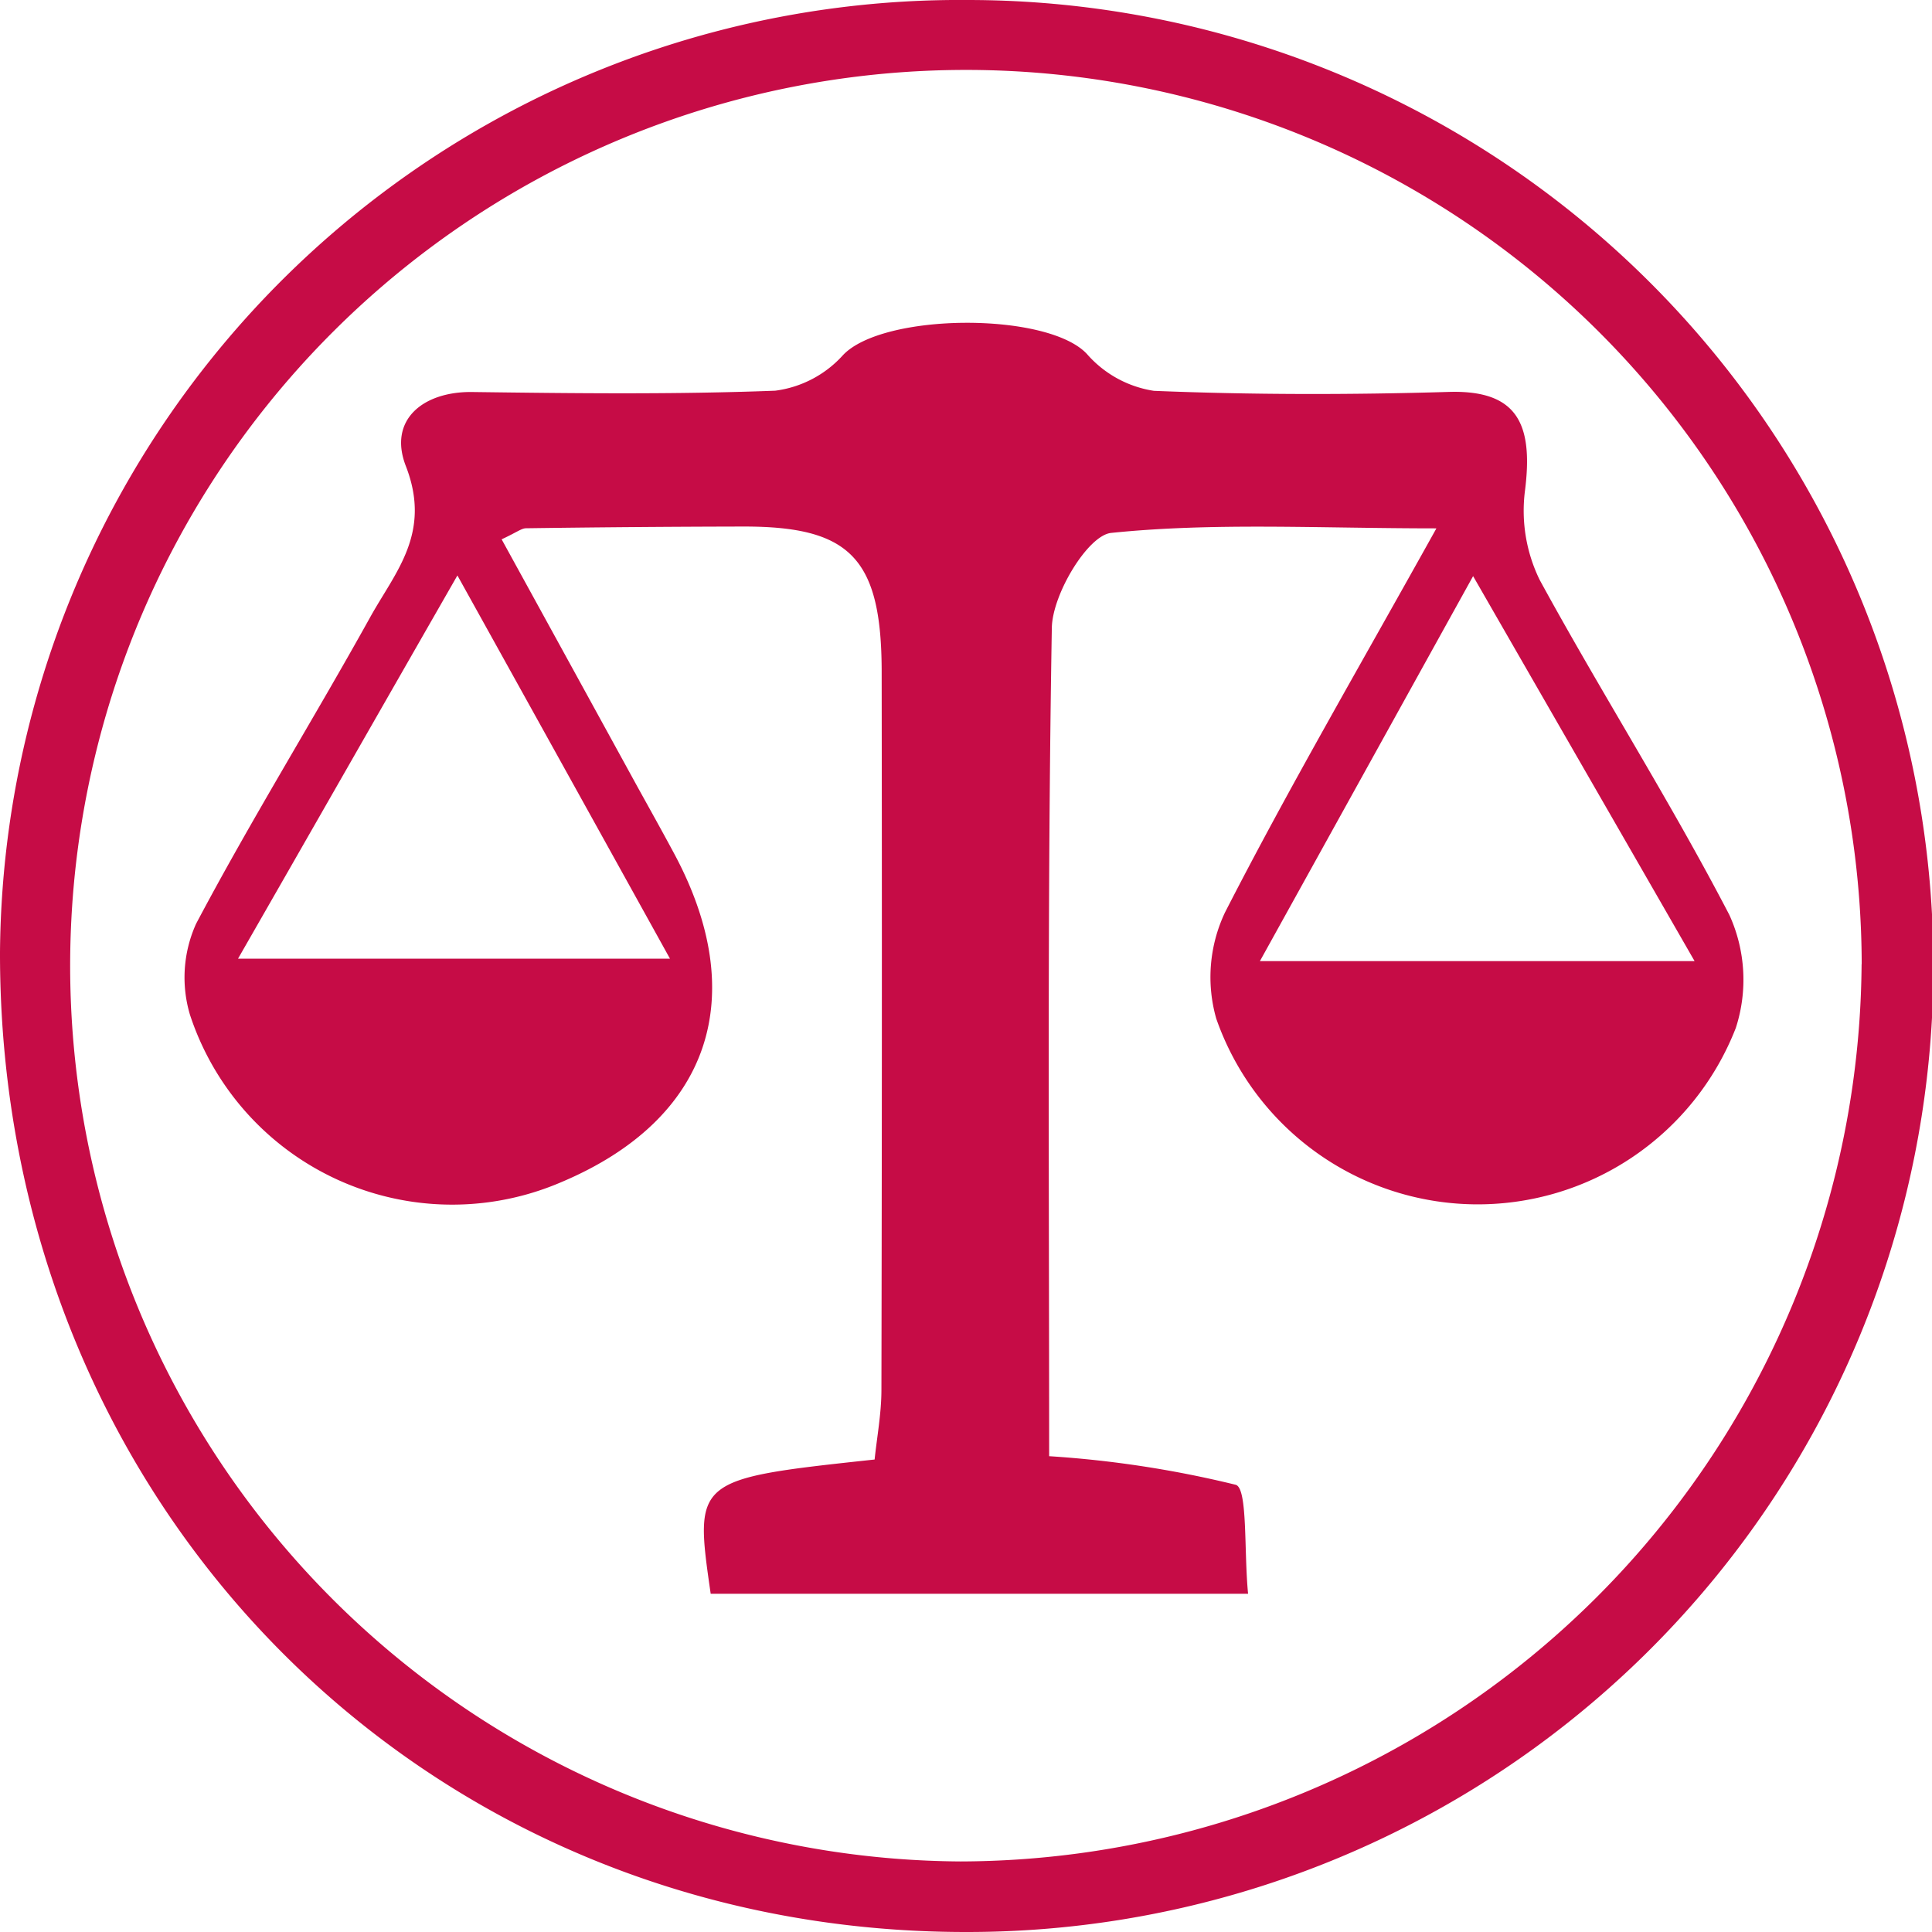 <svg id="Group_2699" data-name="Group 2699" xmlns="http://www.w3.org/2000/svg" width="54" height="54" viewBox="0 0 54 54">
  <path id="Path_1737" data-name="Path 1737" d="M244.255,183.06a27,27,0,0,1,.008,54c-15.239.025-27.068-11.958-27.043-27.393A26.825,26.825,0,0,1,244.255,183.06Zm25,26.951a25.037,25.037,0,1,0-25.189,25.077A25.249,25.249,0,0,0,269.252,210.011Z" transform="translate(-217.22 -183.06)" fill="#c60c46"/>
  <path id="Path_1738" data-name="Path 1738" d="M285.1,273.626a29.857,29.857,0,0,1,5.218.8c.335.108.225,1.831.342,3.045h-15.02c-.463-3.208-.463-3.208,4.582-3.752.062-.607.187-1.266.19-1.924q.021-10.055.007-20.111c-.007-3.156-.878-4.046-3.86-4.042q-3.037.006-6.078.048c-.128,0-.259.112-.684.309,1.282,2.334,2.547,4.638,3.808,6.938.332.6.667,1.2.992,1.805,2.184,4.031,1.026,7.463-3.113,9.216a7.714,7.714,0,0,1-10.4-4.675,3.648,3.648,0,0,1,.173-2.539c1.538-2.907,3.269-5.691,4.862-8.561.7-1.266,1.731-2.352,1-4.232-.5-1.288.48-2.088,1.859-2.069,2.823.037,5.646.071,8.466-.037a3.076,3.076,0,0,0,1.89-.99c1.113-1.191,5.719-1.217,6.821-.037a3.106,3.106,0,0,0,1.873,1.031c2.747.112,5.5.112,8.248.03,1.925-.056,2.36.908,2.122,2.773a4.4,4.4,0,0,0,.415,2.486c1.721,3.153,3.645,6.175,5.3,9.361a4.371,4.371,0,0,1,.18,3.156,7.741,7.741,0,0,1-14.523-.261,4.225,4.225,0,0,1,.245-2.966c1.773-3.462,3.728-6.815,5.909-10.735-3.3,0-6.219-.168-9.091.127-.65.067-1.641,1.712-1.658,2.65C285.044,258.172,285.1,265.876,285.1,273.626Zm-16.541-24.614c-2.184,3.811-4.1,7.169-6.13,10.708h12.073C272.5,256.106,270.666,252.8,268.562,249.011Zm28.389.019c-2.087,3.767-3.942,7.121-5.957,10.757h12.149C301.073,256.191,299.159,252.871,296.951,249.03Z" transform="translate(-255.776 -232.925)" fill="#c60c46"/>
</svg>
